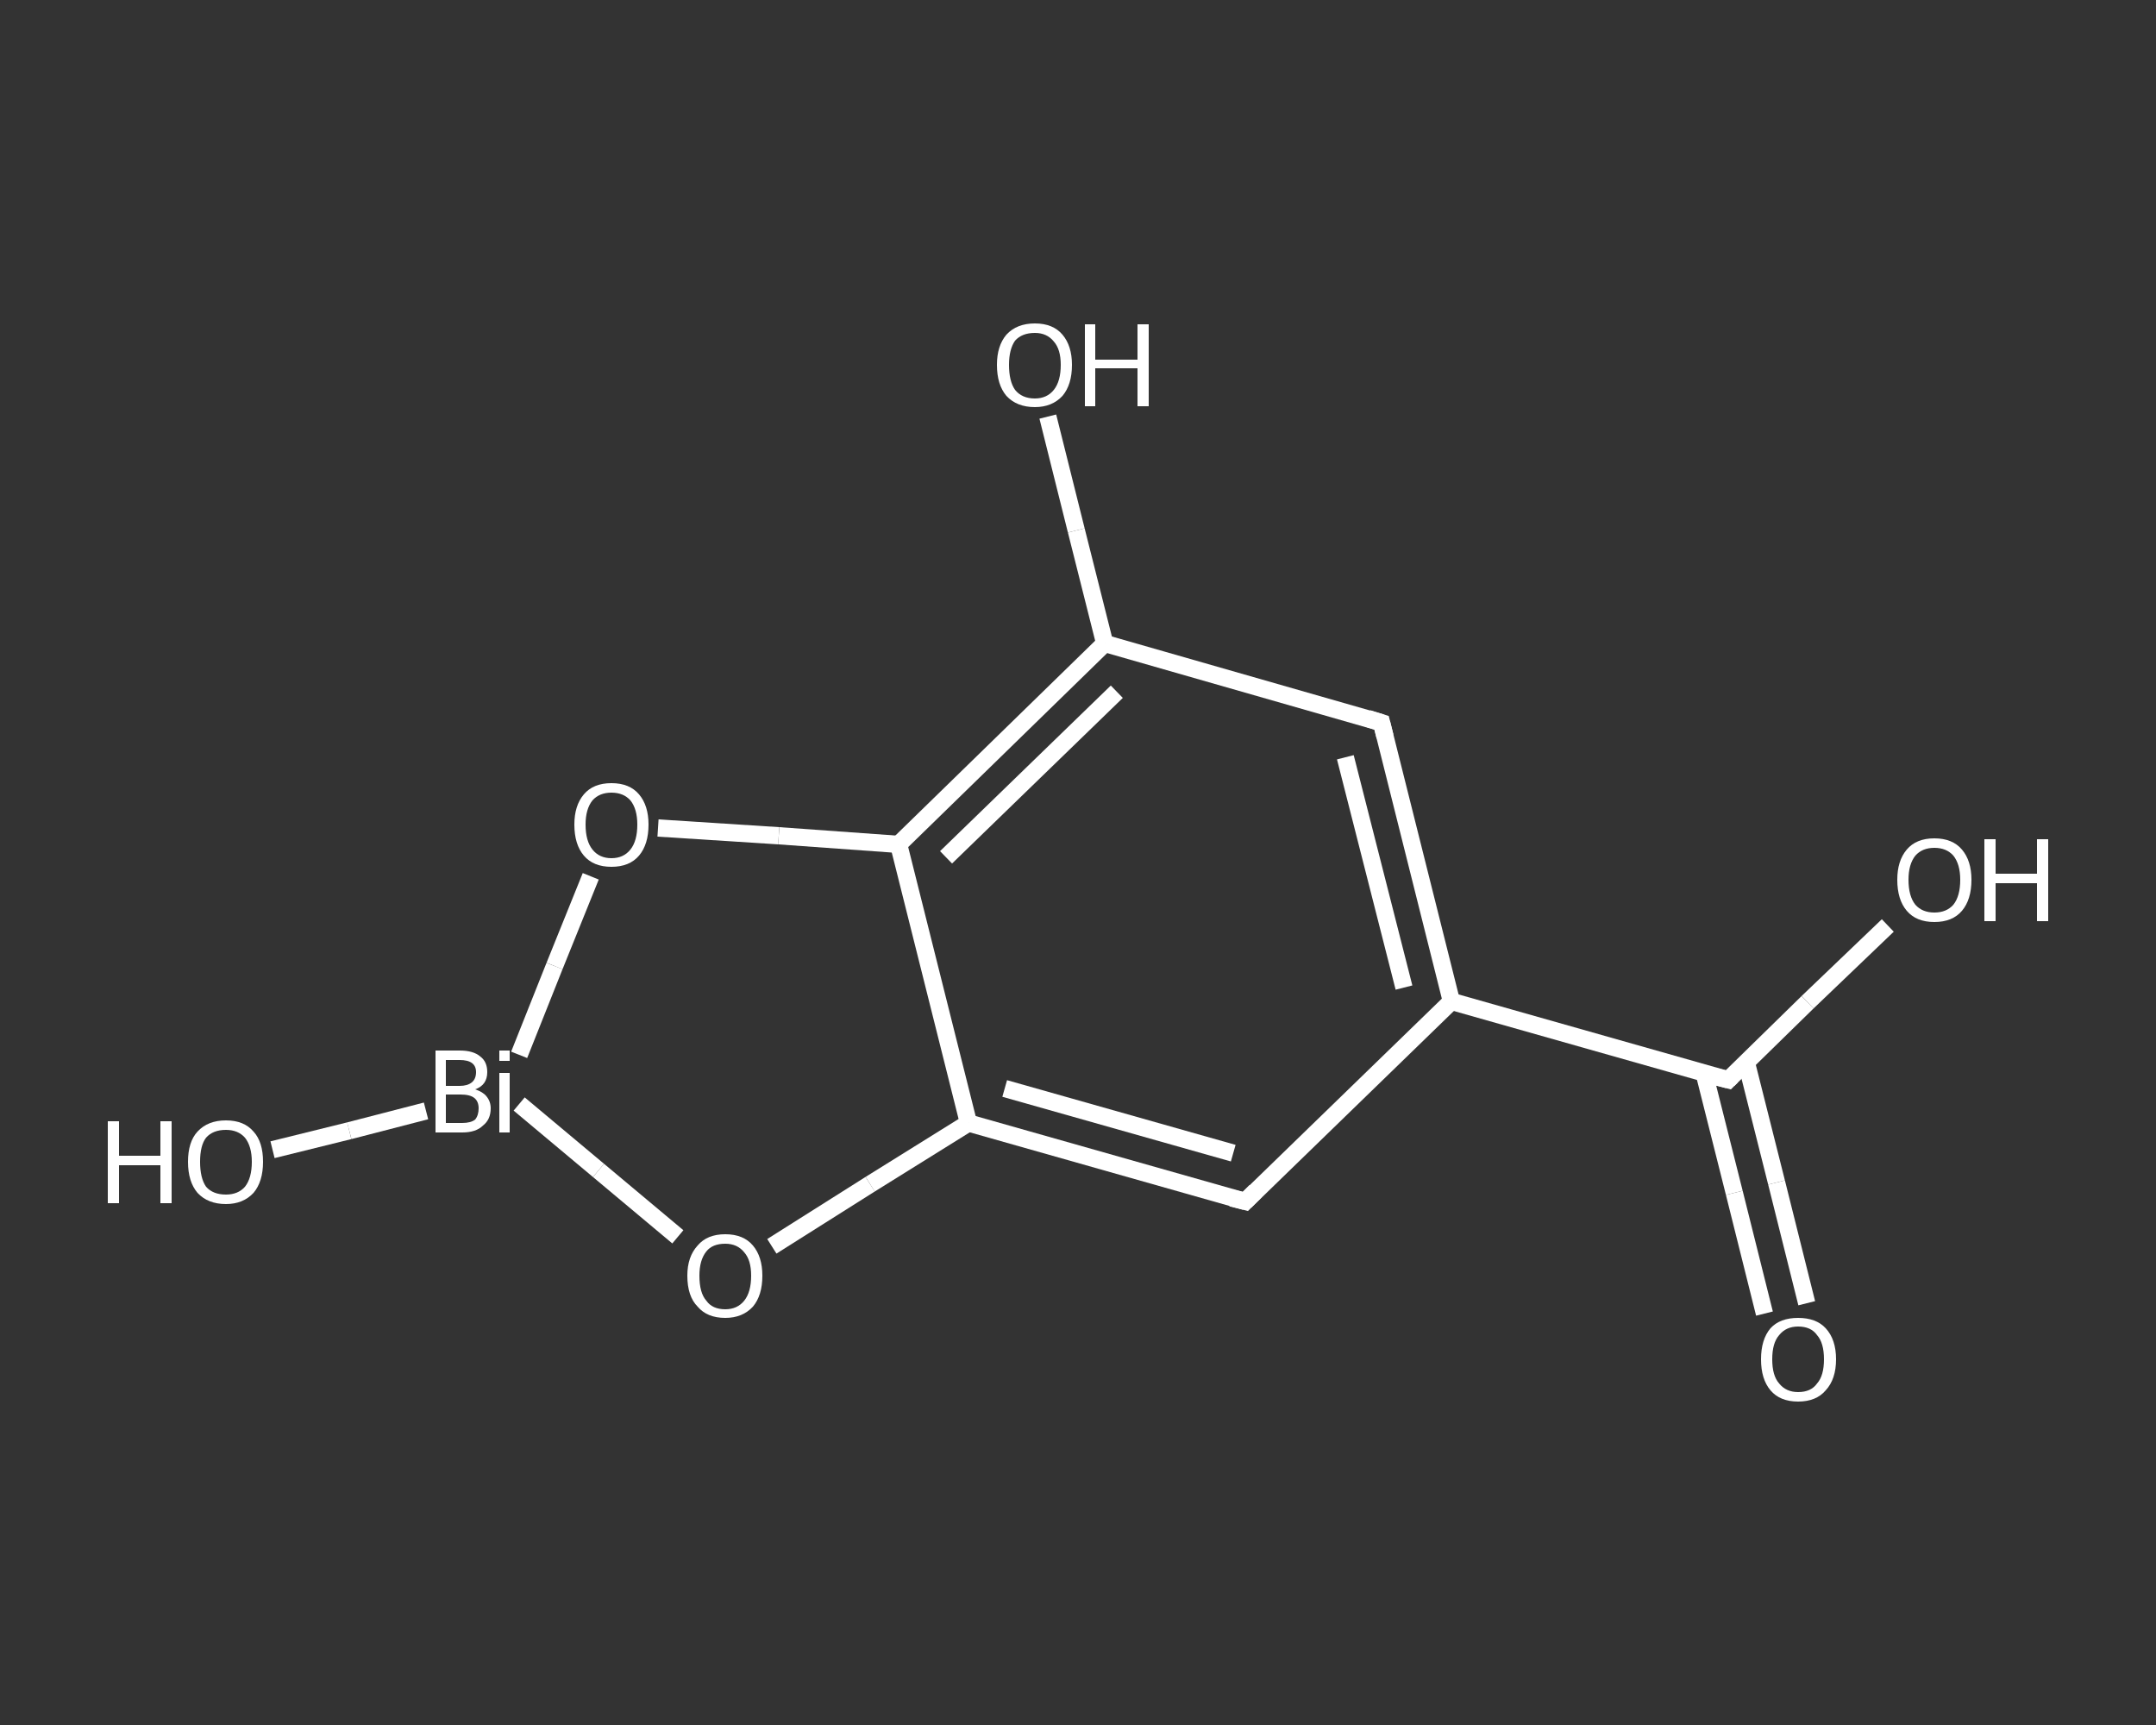 <?xml version='1.0' encoding='iso-8859-1'?>
<svg version='1.1' baseProfile='full'
              xmlns='http://www.w3.org/2000/svg'
                      xmlns:rdkit='http://www.rdkit.org/xml'
                      xmlns:xlink='http://www.w3.org/1999/xlink'
                  xml:space='preserve'
width='250px' height='200px' viewBox='0 0 250 200'>
<rect x="0" y="0" width="250" height="200" fill="#333333" stroke="none"/>
<!-- END OF HEADER -->
<rect style='opacity:1.0;fill:transparent;stroke:none' width='250.0' height='200.0' x='0.0' y='0.0'> </rect>
<path class='bond-0 atom-0 atom-1' d='M 204.6,152.3 L 201.1,138.3' style='fill:none;fill-rule:evenodd;stroke:#FFFFFF;stroke-width:2.0px;stroke-linecap:butt;stroke-linejoin:miter;stroke-opacity:1' />
<path class='bond-0 atom-0 atom-1' d='M 201.1,138.3 L 197.6,124.4' style='fill:none;fill-rule:evenodd;stroke:#FFFFFF;stroke-width:2.0px;stroke-linecap:butt;stroke-linejoin:miter;stroke-opacity:1' />
<path class='bond-0 atom-0 atom-1' d='M 209.5,151.1 L 206.0,137.1' style='fill:none;fill-rule:evenodd;stroke:#FFFFFF;stroke-width:2.0px;stroke-linecap:butt;stroke-linejoin:miter;stroke-opacity:1' />
<path class='bond-0 atom-0 atom-1' d='M 206.0,137.1 L 202.5,123.2' style='fill:none;fill-rule:evenodd;stroke:#FFFFFF;stroke-width:2.0px;stroke-linecap:butt;stroke-linejoin:miter;stroke-opacity:1' />
<path class='bond-1 atom-1 atom-2' d='M 200.4,125.2 L 209.6,116.2' style='fill:none;fill-rule:evenodd;stroke:#FFFFFF;stroke-width:2.0px;stroke-linecap:butt;stroke-linejoin:miter;stroke-opacity:1' />
<path class='bond-1 atom-1 atom-2' d='M 209.6,116.2 L 218.9,107.3' style='fill:none;fill-rule:evenodd;stroke:#FFFFFF;stroke-width:2.0px;stroke-linecap:butt;stroke-linejoin:miter;stroke-opacity:1' />
<path class='bond-2 atom-1 atom-3' d='M 200.4,125.2 L 168.3,116.1' style='fill:none;fill-rule:evenodd;stroke:#FFFFFF;stroke-width:2.0px;stroke-linecap:butt;stroke-linejoin:miter;stroke-opacity:1' />
<path class='bond-3 atom-3 atom-4' d='M 168.3,116.1 L 160.2,83.8' style='fill:none;fill-rule:evenodd;stroke:#FFFFFF;stroke-width:2.0px;stroke-linecap:butt;stroke-linejoin:miter;stroke-opacity:1' />
<path class='bond-3 atom-3 atom-4' d='M 162.8,114.5 L 156.0,87.8' style='fill:none;fill-rule:evenodd;stroke:#FFFFFF;stroke-width:2.0px;stroke-linecap:butt;stroke-linejoin:miter;stroke-opacity:1' />
<path class='bond-4 atom-4 atom-5' d='M 160.2,83.8 L 128.1,74.6' style='fill:none;fill-rule:evenodd;stroke:#FFFFFF;stroke-width:2.0px;stroke-linecap:butt;stroke-linejoin:miter;stroke-opacity:1' />
<path class='bond-5 atom-5 atom-6' d='M 128.1,74.6 L 124.8,61.5' style='fill:none;fill-rule:evenodd;stroke:#FFFFFF;stroke-width:2.0px;stroke-linecap:butt;stroke-linejoin:miter;stroke-opacity:1' />
<path class='bond-5 atom-5 atom-6' d='M 124.8,61.5 L 121.5,48.3' style='fill:none;fill-rule:evenodd;stroke:#FFFFFF;stroke-width:2.0px;stroke-linecap:butt;stroke-linejoin:miter;stroke-opacity:1' />
<path class='bond-6 atom-5 atom-7' d='M 128.1,74.6 L 104.2,97.9' style='fill:none;fill-rule:evenodd;stroke:#FFFFFF;stroke-width:2.0px;stroke-linecap:butt;stroke-linejoin:miter;stroke-opacity:1' />
<path class='bond-6 atom-5 atom-7' d='M 129.5,80.2 L 109.7,99.4' style='fill:none;fill-rule:evenodd;stroke:#FFFFFF;stroke-width:2.0px;stroke-linecap:butt;stroke-linejoin:miter;stroke-opacity:1' />
<path class='bond-7 atom-7 atom-8' d='M 104.2,97.9 L 112.3,130.2' style='fill:none;fill-rule:evenodd;stroke:#FFFFFF;stroke-width:2.0px;stroke-linecap:butt;stroke-linejoin:miter;stroke-opacity:1' />
<path class='bond-8 atom-8 atom-9' d='M 112.3,130.2 L 144.4,139.3' style='fill:none;fill-rule:evenodd;stroke:#FFFFFF;stroke-width:2.0px;stroke-linecap:butt;stroke-linejoin:miter;stroke-opacity:1' />
<path class='bond-8 atom-8 atom-9' d='M 116.5,126.2 L 143.0,133.7' style='fill:none;fill-rule:evenodd;stroke:#FFFFFF;stroke-width:2.0px;stroke-linecap:butt;stroke-linejoin:miter;stroke-opacity:1' />
<path class='bond-9 atom-8 atom-10' d='M 112.3,130.2 L 100.9,137.3' style='fill:none;fill-rule:evenodd;stroke:#FFFFFF;stroke-width:2.0px;stroke-linecap:butt;stroke-linejoin:miter;stroke-opacity:1' />
<path class='bond-9 atom-8 atom-10' d='M 100.9,137.3 L 89.5,144.5' style='fill:none;fill-rule:evenodd;stroke:#FFFFFF;stroke-width:2.0px;stroke-linecap:butt;stroke-linejoin:miter;stroke-opacity:1' />
<path class='bond-10 atom-10 atom-11' d='M 78.6,143.4 L 69.4,135.7' style='fill:none;fill-rule:evenodd;stroke:#FFFFFF;stroke-width:2.0px;stroke-linecap:butt;stroke-linejoin:miter;stroke-opacity:1' />
<path class='bond-10 atom-10 atom-11' d='M 69.4,135.7 L 60.2,128.0' style='fill:none;fill-rule:evenodd;stroke:#FFFFFF;stroke-width:2.0px;stroke-linecap:butt;stroke-linejoin:miter;stroke-opacity:1' />
<path class='bond-11 atom-11 atom-12' d='M 49.4,128.8 L 40.5,131.1' style='fill:none;fill-rule:evenodd;stroke:#FFFFFF;stroke-width:2.0px;stroke-linecap:butt;stroke-linejoin:miter;stroke-opacity:1' />
<path class='bond-11 atom-11 atom-12' d='M 40.5,131.1 L 31.6,133.3' style='fill:none;fill-rule:evenodd;stroke:#FFFFFF;stroke-width:2.0px;stroke-linecap:butt;stroke-linejoin:miter;stroke-opacity:1' />
<path class='bond-12 atom-11 atom-13' d='M 60.2,122.3 L 64.3,112.0' style='fill:none;fill-rule:evenodd;stroke:#FFFFFF;stroke-width:2.0px;stroke-linecap:butt;stroke-linejoin:miter;stroke-opacity:1' />
<path class='bond-12 atom-11 atom-13' d='M 64.3,112.0 L 68.5,101.6' style='fill:none;fill-rule:evenodd;stroke:#FFFFFF;stroke-width:2.0px;stroke-linecap:butt;stroke-linejoin:miter;stroke-opacity:1' />
<path class='bond-13 atom-9 atom-3' d='M 144.4,139.3 L 168.3,116.1' style='fill:none;fill-rule:evenodd;stroke:#FFFFFF;stroke-width:2.0px;stroke-linecap:butt;stroke-linejoin:miter;stroke-opacity:1' />
<path class='bond-14 atom-13 atom-7' d='M 76.3,96.0 L 90.3,96.9' style='fill:none;fill-rule:evenodd;stroke:#FFFFFF;stroke-width:2.0px;stroke-linecap:butt;stroke-linejoin:miter;stroke-opacity:1' />
<path class='bond-14 atom-13 atom-7' d='M 90.3,96.9 L 104.2,97.9' style='fill:none;fill-rule:evenodd;stroke:#FFFFFF;stroke-width:2.0px;stroke-linecap:butt;stroke-linejoin:miter;stroke-opacity:1' />
<path d='M 200.8,124.8 L 200.4,125.2 L 198.8,124.8' style='fill:none;stroke:#FFFFFF;stroke-width:2.0px;stroke-linecap:butt;stroke-linejoin:miter;stroke-opacity:1;' />
<path d='M 160.6,85.4 L 160.2,83.8 L 158.6,83.3' style='fill:none;stroke:#FFFFFF;stroke-width:2.0px;stroke-linecap:butt;stroke-linejoin:miter;stroke-opacity:1;' />
<path d='M 142.8,138.9 L 144.4,139.3 L 145.6,138.1' style='fill:none;stroke:#FFFFFF;stroke-width:2.0px;stroke-linecap:butt;stroke-linejoin:miter;stroke-opacity:1;' />
<path class='atom-0' d='M 204.2 157.6
Q 204.2 155.3, 205.3 154.0
Q 206.4 152.8, 208.5 152.8
Q 210.6 152.8, 211.7 154.0
Q 212.9 155.3, 212.9 157.6
Q 212.9 159.9, 211.7 161.2
Q 210.6 162.5, 208.5 162.5
Q 206.4 162.5, 205.3 161.2
Q 204.2 159.9, 204.2 157.6
M 208.5 161.4
Q 210.0 161.4, 210.7 160.4
Q 211.5 159.5, 211.5 157.6
Q 211.5 155.7, 210.7 154.8
Q 210.0 153.8, 208.5 153.8
Q 207.1 153.8, 206.3 154.8
Q 205.5 155.7, 205.5 157.6
Q 205.5 159.5, 206.3 160.4
Q 207.1 161.4, 208.5 161.4
' fill='#FFFFFF'/>
<path class='atom-2' d='M 220.0 102.0
Q 220.0 99.8, 221.1 98.5
Q 222.2 97.2, 224.3 97.2
Q 226.4 97.2, 227.5 98.5
Q 228.6 99.8, 228.6 102.0
Q 228.6 104.3, 227.5 105.6
Q 226.4 106.9, 224.3 106.9
Q 222.2 106.9, 221.1 105.6
Q 220.0 104.3, 220.0 102.0
M 224.3 105.8
Q 225.7 105.8, 226.5 104.9
Q 227.3 103.9, 227.3 102.0
Q 227.3 100.2, 226.5 99.2
Q 225.7 98.3, 224.3 98.3
Q 222.9 98.3, 222.1 99.2
Q 221.3 100.2, 221.3 102.0
Q 221.3 103.9, 222.1 104.9
Q 222.9 105.8, 224.3 105.8
' fill='#FFFFFF'/>
<path class='atom-2' d='M 230.1 97.3
L 231.4 97.3
L 231.4 101.3
L 236.2 101.3
L 236.2 97.3
L 237.5 97.3
L 237.5 106.8
L 236.2 106.8
L 236.2 102.4
L 231.4 102.4
L 231.4 106.8
L 230.1 106.8
L 230.1 97.3
' fill='#FFFFFF'/>
<path class='atom-6' d='M 115.6 42.3
Q 115.6 40.1, 116.7 38.8
Q 117.9 37.5, 120.0 37.5
Q 122.1 37.5, 123.2 38.8
Q 124.3 40.1, 124.3 42.3
Q 124.3 44.6, 123.2 45.9
Q 122.0 47.2, 120.0 47.2
Q 117.9 47.2, 116.7 45.9
Q 115.6 44.6, 115.6 42.3
M 120.0 46.2
Q 121.4 46.2, 122.2 45.2
Q 123.0 44.2, 123.0 42.3
Q 123.0 40.5, 122.2 39.6
Q 121.4 38.6, 120.0 38.6
Q 118.5 38.6, 117.7 39.5
Q 117.0 40.5, 117.0 42.3
Q 117.0 44.2, 117.7 45.2
Q 118.5 46.2, 120.0 46.2
' fill='#FFFFFF'/>
<path class='atom-6' d='M 125.8 37.6
L 127.0 37.6
L 127.0 41.7
L 131.9 41.7
L 131.9 37.6
L 133.2 37.6
L 133.2 47.1
L 131.9 47.1
L 131.9 42.7
L 127.0 42.7
L 127.0 47.1
L 125.8 47.1
L 125.8 37.6
' fill='#FFFFFF'/>
<path class='atom-10' d='M 79.7 147.9
Q 79.7 145.7, 80.9 144.4
Q 82.0 143.1, 84.1 143.1
Q 86.2 143.1, 87.3 144.4
Q 88.4 145.7, 88.4 147.9
Q 88.4 150.2, 87.3 151.5
Q 86.1 152.8, 84.1 152.8
Q 82.0 152.8, 80.9 151.5
Q 79.7 150.3, 79.7 147.9
M 84.1 151.8
Q 85.5 151.8, 86.3 150.8
Q 87.1 149.8, 87.1 147.9
Q 87.1 146.1, 86.3 145.2
Q 85.5 144.2, 84.1 144.2
Q 82.6 144.2, 81.9 145.1
Q 81.1 146.1, 81.1 147.9
Q 81.1 149.9, 81.9 150.8
Q 82.6 151.8, 84.1 151.8
' fill='#FFFFFF'/>
<path class='atom-11' d='M 55.1 126.3
Q 56.0 126.6, 56.4 127.1
Q 56.9 127.7, 56.9 128.5
Q 56.9 129.8, 56.0 130.5
Q 55.2 131.3, 53.6 131.3
L 50.5 131.3
L 50.5 121.8
L 53.3 121.8
Q 54.9 121.8, 55.7 122.5
Q 56.5 123.1, 56.5 124.3
Q 56.5 125.8, 55.1 126.3
M 51.7 122.9
L 51.7 125.9
L 53.3 125.9
Q 54.2 125.9, 54.7 125.5
Q 55.2 125.1, 55.2 124.3
Q 55.2 122.9, 53.3 122.9
L 51.7 122.9
M 53.6 130.2
Q 54.6 130.2, 55.1 129.8
Q 55.5 129.3, 55.5 128.5
Q 55.5 127.7, 55.0 127.3
Q 54.5 126.9, 53.4 126.9
L 51.7 126.9
L 51.7 130.2
L 53.6 130.2
' fill='#FFFFFF'/>
<path class='atom-11' d='M 57.9 121.8
L 59.1 121.8
L 59.1 123.0
L 57.9 123.0
L 57.9 121.8
M 57.9 124.4
L 59.1 124.4
L 59.1 131.3
L 57.9 131.3
L 57.9 124.4
' fill='#FFFFFF'/>
<path class='atom-12' d='M 12.5 130.0
L 13.8 130.0
L 13.8 134.0
L 18.6 134.0
L 18.6 130.0
L 19.9 130.0
L 19.9 139.5
L 18.6 139.5
L 18.6 135.1
L 13.8 135.1
L 13.8 139.5
L 12.5 139.5
L 12.5 130.0
' fill='#FFFFFF'/>
<path class='atom-12' d='M 21.8 134.7
Q 21.8 132.4, 22.9 131.2
Q 24.1 129.9, 26.2 129.9
Q 28.3 129.9, 29.4 131.2
Q 30.5 132.4, 30.5 134.7
Q 30.5 137.0, 29.4 138.3
Q 28.2 139.6, 26.2 139.6
Q 24.1 139.6, 22.9 138.3
Q 21.8 137.0, 21.8 134.7
M 26.2 138.5
Q 27.6 138.5, 28.4 137.6
Q 29.2 136.6, 29.2 134.7
Q 29.2 132.9, 28.4 131.9
Q 27.6 131.0, 26.2 131.0
Q 24.7 131.0, 23.9 131.9
Q 23.2 132.8, 23.2 134.7
Q 23.2 136.6, 23.9 137.6
Q 24.7 138.5, 26.2 138.5
' fill='#FFFFFF'/>
<path class='atom-13' d='M 66.6 95.6
Q 66.6 93.4, 67.7 92.1
Q 68.8 90.8, 70.9 90.8
Q 73.0 90.8, 74.1 92.1
Q 75.2 93.4, 75.2 95.6
Q 75.2 97.9, 74.1 99.2
Q 73.0 100.5, 70.9 100.5
Q 68.8 100.5, 67.7 99.2
Q 66.6 97.9, 66.6 95.6
M 70.9 99.5
Q 72.3 99.5, 73.1 98.5
Q 73.9 97.5, 73.9 95.6
Q 73.9 93.8, 73.1 92.8
Q 72.3 91.9, 70.9 91.9
Q 69.5 91.9, 68.7 92.8
Q 67.9 93.8, 67.9 95.6
Q 67.9 97.5, 68.7 98.5
Q 69.5 99.5, 70.9 99.5
' fill='#FFFFFF'/>
</svg>
